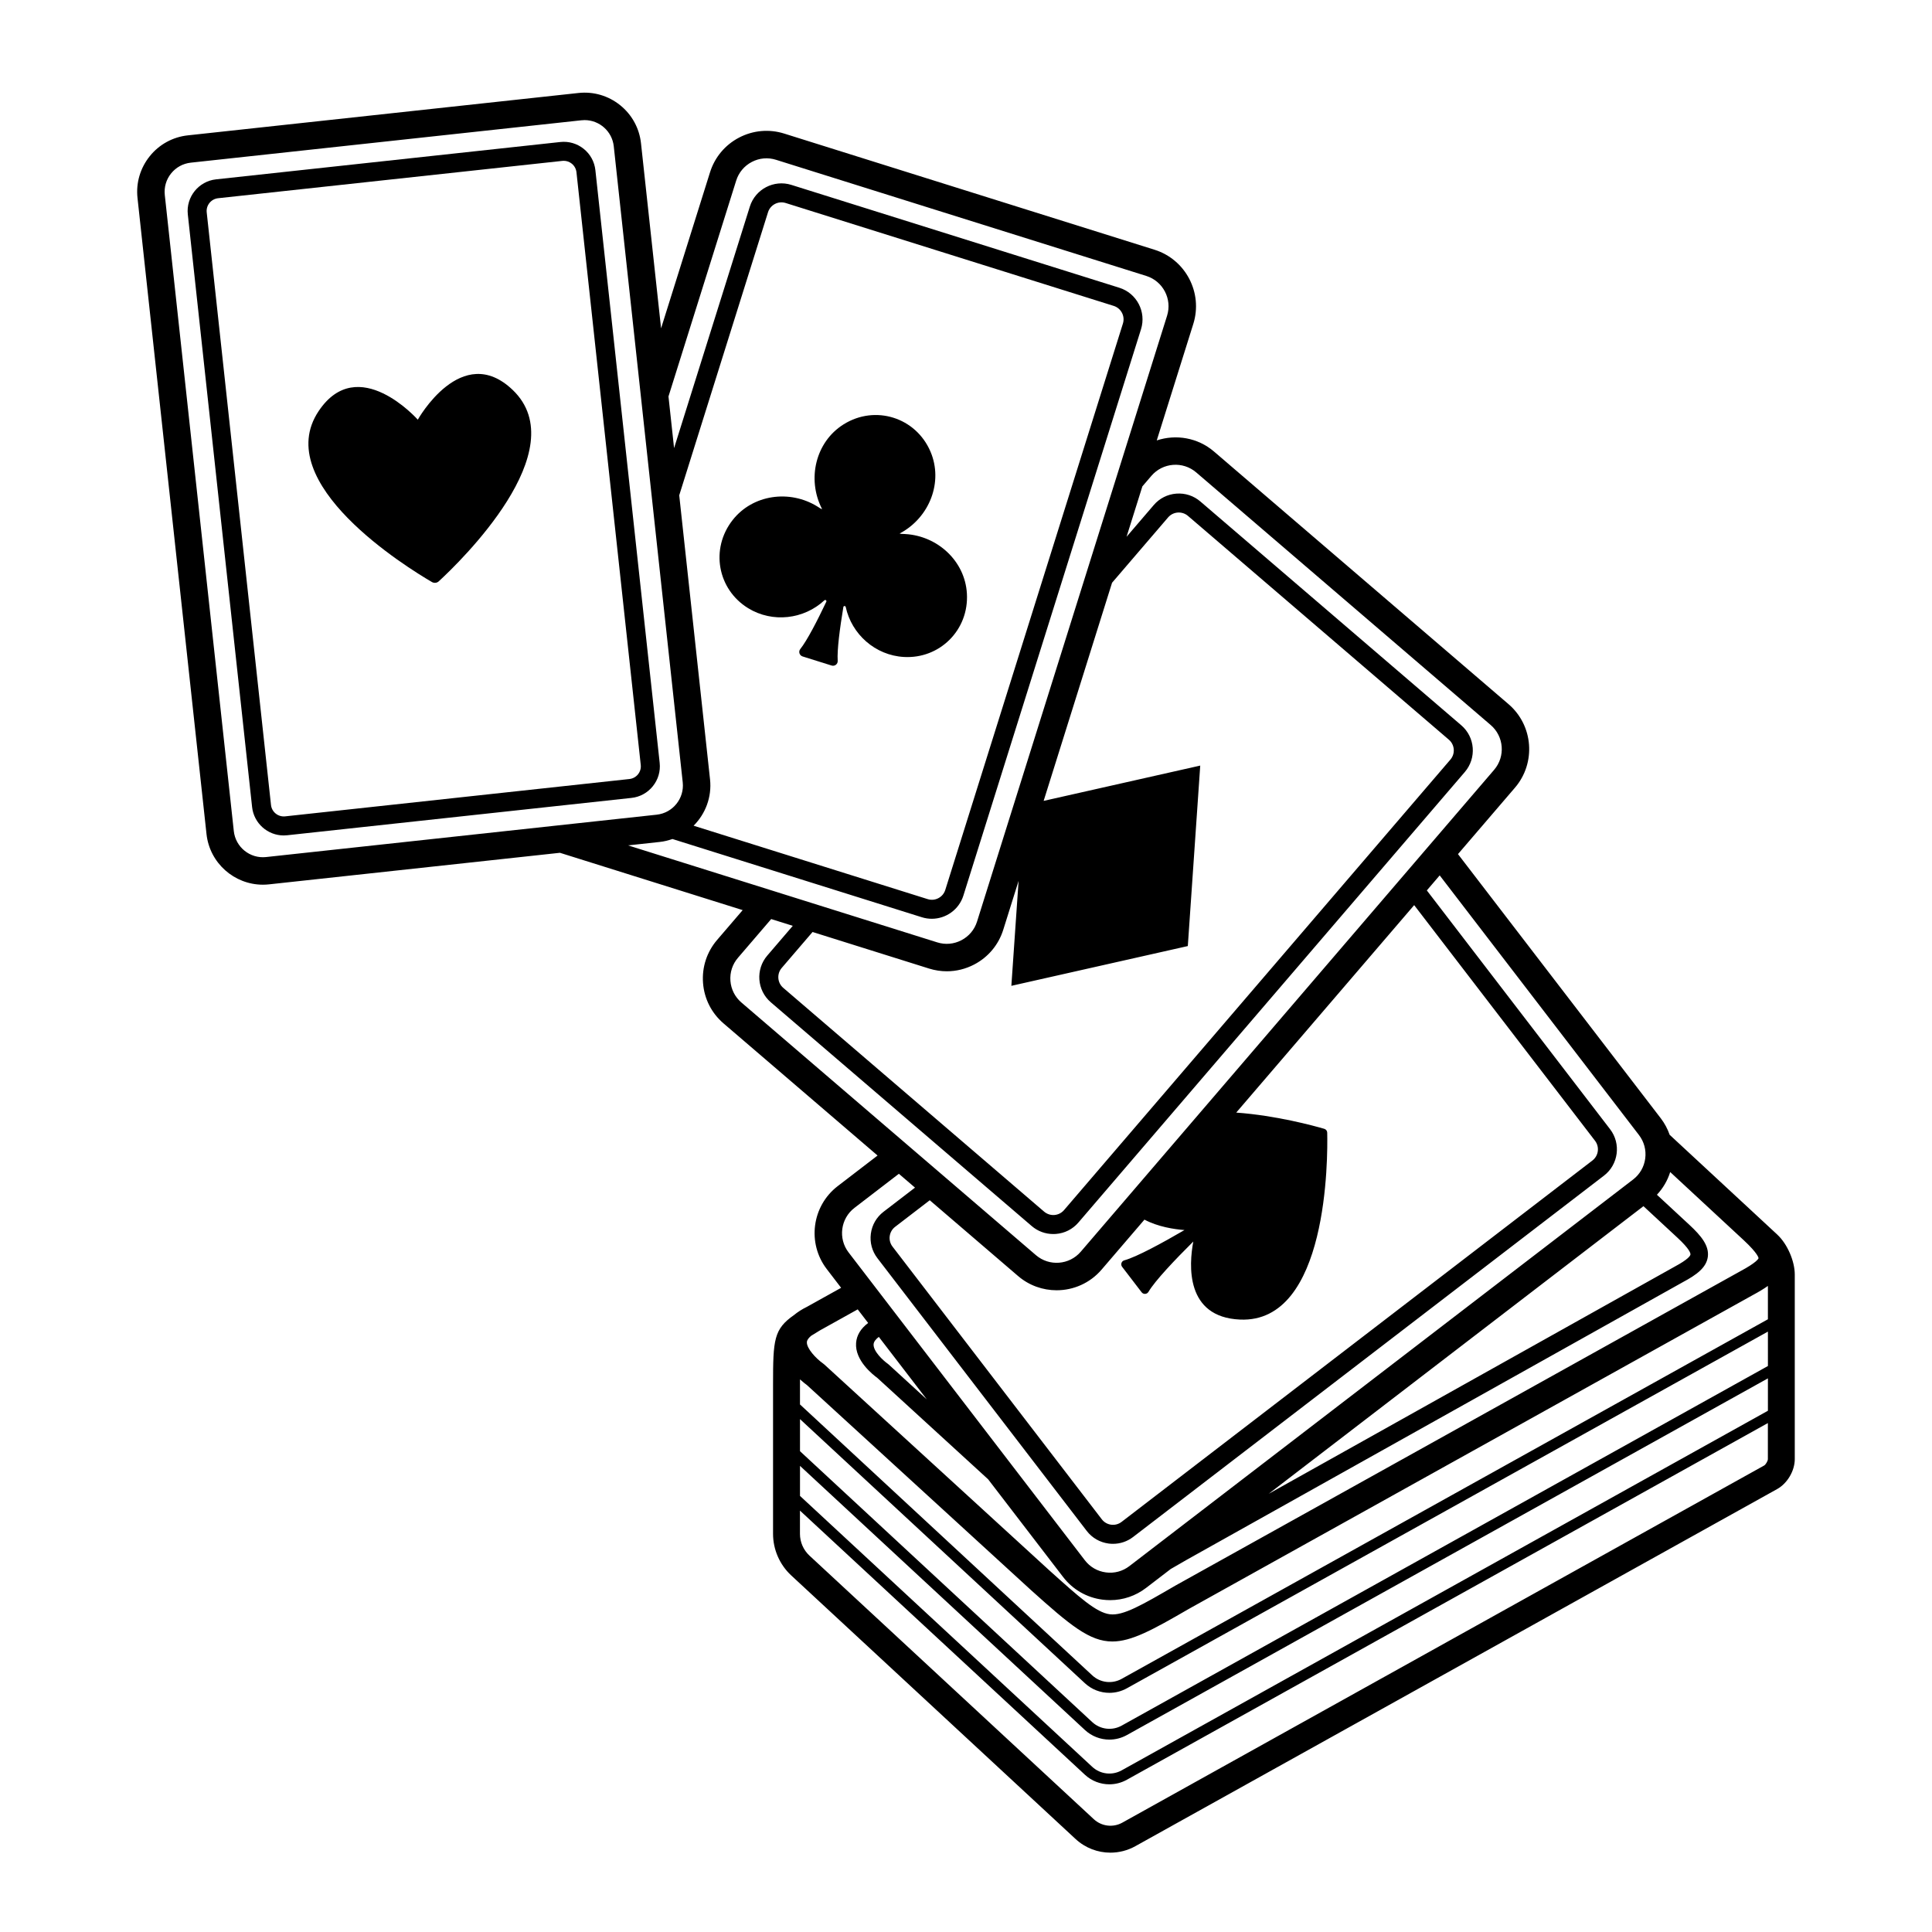 <?xml version="1.0" encoding="UTF-8"?>
<!-- Uploaded to: ICON Repo, www.svgrepo.com, Generator: ICON Repo Mixer Tools -->
<svg fill="#000000" width="800px" height="800px" version="1.1" viewBox="144 144 512 512" xmlns="http://www.w3.org/2000/svg">
 <g>
  <path d="m615.02 471.2-4.137-3.836c-0.012-0.012-0.016-0.016-0.023-0.023l-24.383-22.605c-0.543-1.559-1.328-3.039-2.359-4.383l-53.738-70.004 15.098-17.602c5.633-6.57 4.871-16.496-1.691-22.129l-78.055-66.949c-4.332-3.715-10.121-4.629-15.18-2.953l9.684-30.867c2.59-8.258-2.019-17.078-10.277-19.668l-98.129-30.781c-4-1.254-8.246-0.875-11.965 1.062-3.715 1.941-6.453 5.215-7.707 9.215l-12.965 41.328-5.32-49.027c-0.434-3.996-2.398-7.582-5.527-10.102-3.133-2.519-7.062-3.668-11.055-3.234l-103.51 11.227c-3.992 0.434-7.586 2.398-10.098 5.531-2.516 3.137-3.676 7.059-3.242 11.055l18.285 168.57c0.836 7.699 7.371 13.426 14.949 13.426 0.539 0 1.082-0.031 1.633-0.09l77.082-8.363 48.43 15.191-6.769 7.891c-2.731 3.184-4.055 7.234-3.738 11.418 0.316 4.18 2.246 7.984 5.43 10.711l40.824 35.016-10.559 8.102c-6.867 5.269-8.16 15.141-2.898 22l3.797 4.953-9.027 5.023c-1.387 0.684-2.519 1.422-3.43 2.176-5.387 3.754-5.582 6.539-5.582 18.348v39.656c0 4.16 1.754 8.172 4.801 11.004l75.355 69.852c2.586 2.398 5.898 3.637 9.246 3.633 2.262 0 4.543-0.562 6.625-1.723l170.08-94.641c2.699-1.5 4.66-4.836 4.66-7.93v-48.875c0.012-3.594-1.977-8.152-4.613-10.598zm-2.504 46.664-171.26 95.297c-2.543 1.414-5.68 1.039-7.809-0.941l-77.438-71.785v-7.965l75.5 69.988c1.812 1.684 4.137 2.555 6.488 2.555 1.586 0 3.188-0.398 4.648-1.211l169.87-94.523zm-254.68-6.816 59.344 54.305c10.387 9.344 15.586 13.66 21.598 13.66 5.023 0 10.617-3.023 20.289-8.645l149.55-83.219c1.457-0.781 2.754-1.559 3.894-2.363v8.836l-171.26 95.293c-2.543 1.414-5.68 1.039-7.809-0.941l-77.438-71.781v-5.359-1.285c0.793 0.719 1.469 1.238 1.832 1.5zm254.68-5.039-171.26 95.297c-2.543 1.414-5.684 1.031-7.809-0.941l-77.438-71.785v-8.5l75.5 69.988c1.812 1.684 4.141 2.551 6.488 2.551 1.586 0 3.188-0.398 4.648-1.211l169.87-94.52zm-32.984-42.359 8.992 8.34c3.254 3.019 3.508 4.137 3.461 4.473-0.039 0.312-0.527 1.258-4.231 3.238l-107.54 60.172zm-189.33-62.977c1.551 0.484 3.141 0.727 4.715 0.727 2.492 0 4.973-0.605 7.25-1.793 3.715-1.941 6.453-5.215 7.707-9.211l4.066-12.965-1.918 27.824 46.762-10.539 3.293-47.828-41.5 9.355 18.133-57.812 14.848-17.312c0.648-0.754 1.559-1.215 2.551-1.289 0.988-0.074 1.953 0.238 2.715 0.887l69.148 59.312c1.562 1.34 1.742 3.703 0.402 5.266l-102.4 119.4c-0.648 0.754-1.559 1.215-2.551 1.293-0.988 0.07-1.953-0.242-2.715-0.887l-69.145-59.316c-1.562-1.34-1.742-3.703-0.402-5.266l8.176-9.531zm-58.035-50.129-8.164-75.285 23.531-75.016c0.613-1.965 2.711-3.062 4.68-2.445l86.926 27.266c1.965 0.613 3.059 2.715 2.445 4.68l-47.074 150.09c-0.297 0.953-0.945 1.727-1.832 2.191-0.887 0.465-1.895 0.551-2.848 0.25l-62.02-19.453c3.121-3.113 4.867-7.562 4.356-12.277zm-117.64 20.582c-4.277 0.469-8.102-2.629-8.566-6.887l-18.289-168.57c-0.219-2.066 0.367-4.09 1.672-5.707 1.301-1.617 3.152-2.629 5.219-2.856l103.52-11.23c0.281-0.031 0.562-0.047 0.848-0.047 3.914 0 7.289 2.957 7.723 6.934l18.277 168.57c0.465 4.262-2.629 8.102-6.887 8.566zm104.3-4c1.18-0.125 2.301-0.402 3.375-0.781l66.109 20.738c0.871 0.273 1.754 0.402 2.621 0.402 3.734 0 7.199-2.402 8.375-6.144l47.074-150.09c1.445-4.613-1.129-9.547-5.742-10.992l-86.926-27.266c-4.613-1.445-9.547 1.129-10.992 5.742l-20.082 64.02-1.484-13.688 17.945-57.211c0.676-2.144 2.141-3.898 4.137-4.941 1.988-1.043 4.273-1.246 6.418-0.57l98.121 30.777c4.43 1.391 6.902 6.121 5.512 10.551l-50.359 160.55c-0.676 2.144-2.141 3.898-4.137 4.941-1.996 1.043-4.273 1.246-6.418 0.57l-81.926-25.699zm18.742 36.812c-0.172-2.242 0.539-4.418 2.004-6.121l8.801-10.258 5.723 1.793-6.769 7.894c-3.148 3.668-2.719 9.219 0.945 12.367l69.152 59.309c1.602 1.375 3.602 2.109 5.699 2.109 0.227 0 0.453-0.012 0.684-0.023 2.336-0.176 4.465-1.254 5.984-3.031l102.41-119.4c3.148-3.672 2.727-9.219-0.945-12.367l-69.145-59.309c-1.777-1.527-4.035-2.266-6.379-2.086-2.336 0.18-4.465 1.258-5.984 3.039l-7.199 8.395 4.191-13.355 2.394-2.793c3.023-3.527 8.348-3.93 11.871-0.91l78.047 66.949c3.523 3.023 3.93 8.348 0.906 11.871l-109.55 127.71c-3.023 3.523-8.344 3.934-11.871 0.91l-78.055-66.957c-1.707-1.461-2.742-3.5-2.914-5.742zm76.234 78.223c2.953 2.535 6.59 3.773 10.207 3.773 4.422 0 8.82-1.855 11.922-5.473l11.359-13.246c3.582 1.898 7.82 2.551 10.609 2.762-5.859 3.41-12.652 7.117-15.957 8.027-0.75 0.207-1.039 1.113-0.562 1.727l2.578 3.359 2.578 3.367c0.473 0.621 1.422 0.574 1.82-0.102 1.734-2.953 7.07-8.555 11.879-13.332-1.164 6.195-2.125 20.035 12.379 20.676 23.406 1.031 23.262-43.047 23.113-49.531-0.012-0.48-0.324-0.887-0.781-1.02-2.766-0.805-12.699-3.527-23.332-4.301l47.156-54.98 47.926 62.445c1.254 1.633 0.941 3.981-0.691 5.234l-124.78 95.773c-0.789 0.609-1.773 0.871-2.762 0.742-0.988-0.133-1.867-0.641-2.473-1.43l-55.465-72.27c-0.609-0.789-0.871-1.773-0.742-2.762 0.133-0.988 0.637-1.867 1.43-2.473l9.18-7.047zm-43.363-18.062 11.77-9.035 4.277 3.668-8.344 6.402c-1.859 1.426-3.055 3.492-3.356 5.812-0.309 2.324 0.312 4.625 1.738 6.484l55.465 72.27c1.426 1.859 3.492 3.047 5.812 3.356 0.387 0.051 0.777 0.074 1.164 0.074 1.918 0 3.773-0.625 5.32-1.812l124.79-95.766c3.836-2.949 4.559-8.465 1.617-12.297l-48.566-63.285 3.41-3.981 52.801 68.797c1.371 1.785 1.961 3.996 1.668 6.223-0.293 2.231-1.438 4.211-3.219 5.578l-133.49 102.45c-1.785 1.371-3.984 1.969-6.223 1.668-2.231-0.293-4.211-1.438-5.578-3.219l-62.613-81.586c-2.824-3.676-2.125-8.973 1.555-11.797zm6.461 34.191 12.707 16.559-10.105-9.25-0.238-0.191c-1.285-0.902-3.894-3.356-3.75-5.18 0.059-0.727 0.637-1.375 1.387-1.938zm-5.598-7.293 2.766 3.602c-1.961 1.477-3.039 3.246-3.195 5.281-0.363 4.691 4.543 8.496 5.594 9.25l29.398 26.898 19.863 25.887c2.551 3.324 6.246 5.457 10.402 6.004 0.695 0.09 1.391 0.137 2.074 0.137 3.43 0 6.758-1.125 9.523-3.246l6.531-5.008c1.254-0.711 2.606-1.496 4.102-2.363l131.62-73.656c3.703-1.98 6.246-3.883 6.613-6.727 0.371-2.91-1.691-5.496-4.914-8.484l-8.578-7.949c1.617-1.723 2.816-3.769 3.516-6.019l19.539 18.113c3.723 3.481 3.871 4.629 3.879 4.711-0.055 0.176-0.543 1.168-4.832 3.461l-149.66 83.281c-8.941 5.199-13.891 8.066-17.402 7.633-3.602-0.434-8.07-4.453-16.168-11.734l-59.48-54.426-0.363-0.293c-1.883-1.324-4.43-4.051-4.297-5.707 0.039-0.516 0.449-1.078 1.145-1.652 0.621-0.398 1.367-0.852 2.316-1.422zm240.21 41.379-170.08 94.641c-2.457 1.367-5.492 0.996-7.559-0.91l-75.355-69.852c-1.602-1.484-2.519-3.586-2.519-5.773v-6.16l75.5 69.988c1.812 1.684 4.137 2.551 6.488 2.551 1.586 0 3.188-0.398 4.648-1.211l169.87-94.523v9.547c0.004 0.496-0.566 1.465-0.992 1.703z"/>
  <path d="m318.82 346.16-17.035-157.05c-0.242-2.242-1.344-4.254-3.098-5.664-1.758-1.41-3.953-2.055-6.195-1.812l-91.242 9.895c-4.625 0.504-7.977 4.676-7.477 9.297l17.035 157.05c0.469 4.316 4.137 7.527 8.379 7.527 0.301 0 0.609-0.016 0.918-0.051l91.234-9.895c2.242-0.242 4.254-1.344 5.664-3.098 1.418-1.758 2.059-3.961 1.816-6.199zm-5.738 3.039c-0.57 0.707-1.379 1.148-2.281 1.25l-91.234 9.895c-1.863 0.195-3.543-1.148-3.75-3.012l-17.035-157.05c-0.203-1.863 1.148-3.543 3.012-3.75l91.234-9.895c0.125-0.016 0.246-0.02 0.371-0.02 0.77 0 1.516 0.262 2.121 0.75 0.707 0.57 1.148 1.379 1.25 2.281l17.035 157.05c0.105 0.902-0.152 1.789-0.723 2.5z"/>
  <path d="m254.72 255.22s-15.828-17.859-26.262-2.297c-12.844 19.156 23.512 41.535 30.012 45.324 0.586 0.336 1.316 0.262 1.812-0.195 5.535-5.098 36.25-34.754 19.598-50.703-13.531-12.965-25.16 7.871-25.16 7.871z"/>
  <path d="m342.24 305.16c6.504 4 14.836 2.953 20.223-2.062 0.266-0.246 0.664 0.039 0.516 0.367-2.445 5.144-5.082 10.262-6.902 12.551-0.539 0.68-0.207 1.688 0.621 1.949l7.68 2.406c0.832 0.262 1.676-0.379 1.621-1.246-0.188-2.918 0.57-8.625 1.5-14.246 0.059-0.359 0.555-0.363 0.629-0.012 1.559 7.188 7.793 12.812 15.422 13.238 9.461 0.535 17.262-7.133 16.688-16.828-0.508-8.594-7.758-15.266-16.355-15.75-0.57-0.031-1.652-0.039-1.395-0.176l0.125-0.07c7.703-4.168 11.41-13.523 7.984-21.578-3.875-9.098-14.68-12.488-23.055-7.231-7.418 4.66-9.707 14.461-5.762 22.277l0.059 0.121c0.145 0.293-1.379-0.734-1.25-0.656-7.332-4.516-17.094-3.176-22.418 3.586-6.019 7.644-4 18.391 4.07 23.359z"/>
 </g>
</svg>